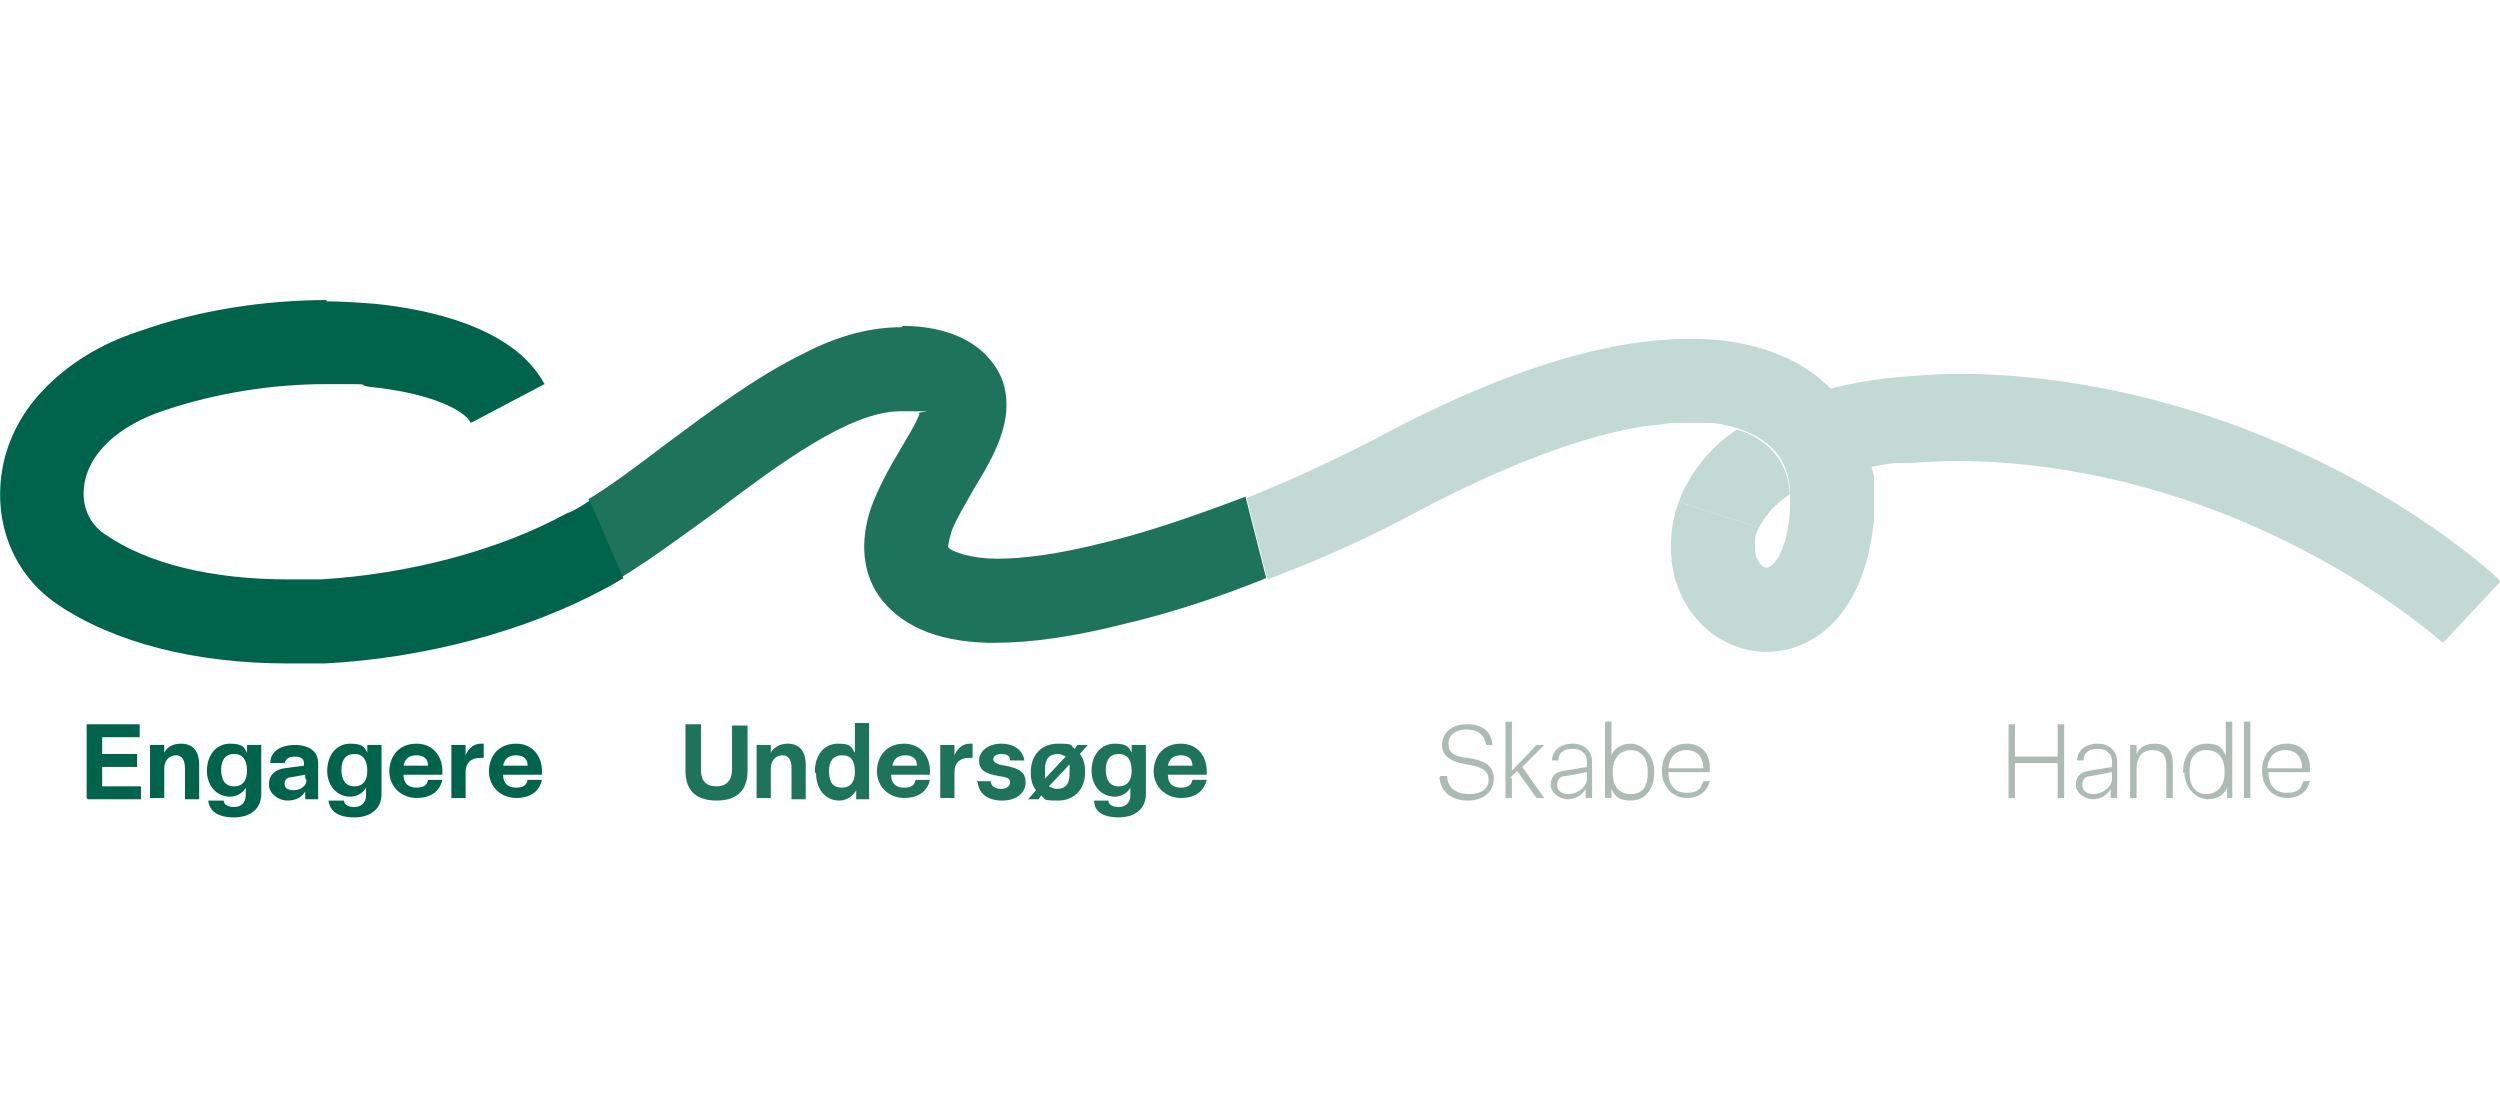 <?xml version="1.0" encoding="UTF-8"?>
<svg xmlns="http://www.w3.org/2000/svg" version="1.1" viewBox="0 0 193.3 85">
  <defs>
    <style>
      .cls-1 {
        fill: #c2d9d4;
      }

      .cls-2 {
        isolation: isolate;
      }

      .cls-3 {
        fill: #acbcb4;
      }

      .cls-4 {
        fill: #00634b;
      }

      .cls-5 {
        fill: #1e745a;
      }
    </style>
  </defs>
  <!-- Generator: Adobe Illustrator 28.7.1, SVG Export Plug-In . SVG Version: 1.2.0 Build 142)  -->
  <g>
    <g id="Layer_1">
      <g id="Layer_1-2" data-name="Layer_1">
        <g id="Layer_1-2">
          <path class="cls-5" d="M69.7,25.3c-2.3,0-4.8.6-7.5,2-3.7,1.8-7.3,4.5-10.8,7.1-2.1,1.6-4.1,3.1-5.9,4.2l2.6,6c2.3-1.4,4.7-3.2,7.2-5,4.9-3.7,10.4-7.8,14.3-7.8s1,0,1.5.2c-.3.8-1,1.9-1.4,2.6-.9,1.5-1.8,3.1-2.4,4.8-.8,2.5-.6,4.8.6,6.6,1.6,2.3,4.4,3.6,8.5,3.7h.6c2.8,0,6.2-.5,10.1-1.5,3.4-.8,7.1-2,10.8-3.5l-1.6-6.3c-3.7,1.4-7.4,2.7-10.7,3.5-3.9,1-6.6,1.3-8.5,1.3s-3.5-.5-3.8-.9c0,0,0-.3.3-1.3.4-1,1.1-2.1,1.7-3.2,1.6-2.6,3.1-5.3,2.3-8.1-.3-1-1.1-2.4-2.9-3.4-1.5-.8-3.2-1.1-4.9-1.1M71.8,32.3h0Z"/>
          <path class="cls-4" d="M25.3,23.2c-4.9,0-10,.8-14.5,2.4-3.1,1-5.6,2.6-7.5,4.6-1.8,1.9-2.9,4.2-3.2,6.6-.5,4,1.1,7.7,4.3,9.9,4.4,3,10.7,4.6,17.9,4.6s1.8,0,2.8,0c7.7-.4,15.6-2.5,21.7-5.8.4-.2.9-.5,1.4-.8l-2.6-6c-.6.4-1.2.8-1.8,1-5.3,2.9-12.3,4.7-19,5.1-.8,0-1.7,0-2.5,0-5.9,0-10.9-1.2-14.2-3.5-1.2-.8-1.8-2.2-1.6-3.7.3-2.5,2.6-4.7,6.3-5.9,3.9-1.3,8.2-2,12.4-2s2.2,0,3.3.2c5,.5,7.5,1.9,7.9,2.8l5.7-3c-2.4-4.5-9.2-5.8-13-6.2-1.3-.1-2.6-.2-3.9-.2"/>
          <g>
            <path class="cls-1" d="M193.2,44.8c-.4-.4-11.1-10.4-28.8-14.4-5.9-1.3-11.7-1.8-16.8-1.3h0c-.1,0-6.5.3-10.5,2.7l6,4.8s.9-.5,3.4-.8c.2,0,.5,0,.7,0,.2,0,.4,0,.6,0,4.6-.4,9.9,0,15.3,1.2,15.9,3.6,25.7,12.7,25.8,12.7l4.4-4.7h0Z"/>
            <path class="cls-1" d="M137.6,38.8c.3-.2.5-.4.8-.6,0,.2,0,.4,0,.7h0c.1-3.4-1.9-5-4.1-5.7-.3.2-.5.4-.7.5-1.8,1.4-3.1,3.2-3.8,5.1l6.2,2c.3-.6.8-1.3,1.6-2"/>
          </g>
          <path class="cls-1" d="M130.6,26.2c-5.6,0-13.4,1.9-24.2,7.7-3.1,1.6-6.5,3.2-10,4.6l1.6,6.3c4-1.5,8-3.3,11.5-5.2,7-3.7,13.1-6,18-6.7h.1c.6,0,1.3-.2,1.9-.2,0,0,.4,0,1.1,0s.9,0,1.4,0c.9,0,1.6.2,2.3.4h0c2.2.7,4.3,2.2,4.1,5.7,0,.2,0,.5,0,.7-.2,3.1-1.3,4.4-1.8,4.4h0c-.3,0-.9-.5-.9-1.5s0-1,.3-1.6l-6.2-2c-.4,1.1-.6,2.2-.6,3.4h0v.2c0,4.3,3.1,7.8,7.1,8h.3c3.5,0,7.6-2.7,8.3-10.3,0-1.1,0-2.1,0-3.1,0-.3-.1-.6-.2-.9-.3-1.2-.7-2.2-1.1-3.1h0c-.7-1.3-1.4-2.3-2.1-3-.5-.5-1.1-1-1.7-1.4-2-1.3-4.9-2.4-9-2.4"/>
          <g class="cls-2">
            <g class="cls-2">
              <path class="cls-4" d="M6.7,61.7v-5.7h4.1v1h-2.9v1.3h2.7v1h-2.7v1.5h3v1h-4.1Z"/>
              <path class="cls-4" d="M11.6,61.7v-4.1h1.1v.6c.2-.4.6-.7,1.3-.7,1,0,1.4.7,1.4,1.6v2.7h-1.1v-2.4c0-.6-.2-1-.7-1s-.9.4-.9,1v2.3h-1.1Z"/>
              <path class="cls-4" d="M16.1,61.9h1.2c0,.3.3.5.8.5s.9-.3.9-.9v-.6c-.2.4-.7.7-1.2.7-1.1,0-1.8-.9-1.8-2h0c0-1.2.7-2.1,1.8-2.1s1.1.4,1.3.7v-.6h1.1v3.8c0,1.1-.8,1.8-2.1,1.8s-1.9-.5-2-1.3ZM19.1,59.6h0c0-.8-.3-1.3-1-1.3s-1,.5-1,1.2h0c0,.8.3,1.3,1,1.3s1-.5,1-1.2Z"/>
              <path class="cls-4" d="M20.8,60.6c0-.7.5-1.1,1.2-1.2l1.5-.2v-.2c0-.3-.2-.5-.7-.5s-.7.2-.8.5h-1.1c0-.9.8-1.4,1.9-1.4s1.8.5,1.8,1.4v2.8h-1v-.6c-.3.5-.8.7-1.4.7s-1.4-.5-1.4-1.2h0ZM23.6,60.2v-.3l-1.1.2c-.3,0-.5.2-.5.5s.2.5.7.5,1-.3,1-.8h0Z"/>
              <path class="cls-4" d="M25.4,61.9h1.2c0,.3.3.5.8.5s.9-.3.9-.9v-.6c-.2.4-.7.7-1.2.7-1.1,0-1.8-.9-1.8-2h0c0-1.2.7-2.1,1.8-2.1s1.1.4,1.3.7v-.6h1.1v3.8c0,1.1-.8,1.8-2.1,1.8s-1.9-.5-2-1.3ZM28.4,59.6h0c0-.8-.3-1.3-1-1.3s-1,.5-1,1.2h0c0,.8.3,1.3,1,1.3s1-.5,1-1.2Z"/>
              <path class="cls-4" d="M30.1,59.7h0c0-1.3.8-2.2,2.1-2.2s2.1,1,2,2.4h-3c0,.7.4,1,1,1s.8-.2.9-.6h1.1c-.2.9-.9,1.4-2,1.4s-2.1-.8-2.1-2.1h0ZM33.1,59.2c0-.5-.3-.8-.9-.8s-.9.3-1,.8h1.9Z"/>
              <path class="cls-4" d="M34.9,61.7v-4.1h1.1v.8c.2-.5.6-.9,1.2-.9s.2,0,.2,0v1.1c0,0-.2,0-.3,0-.7,0-1.1.4-1.1,1.1v2h-1.1Z"/>
              <path class="cls-4" d="M37.8,59.7h0c0-1.3.8-2.2,2.1-2.2s2.1,1,2,2.4h-3c0,.7.4,1,1,1s.8-.2.9-.6h1.1c-.2.9-.9,1.4-2,1.4s-2.1-.8-2.1-2.1h0ZM40.8,59.2c0-.5-.3-.8-.9-.8s-.9.3-1,.8h1.9Z"/>
            </g>
          </g>
          <g class="cls-2">
            <g class="cls-2">
              <path class="cls-5" d="M53,59.5v-3.5h1.2v3.5c0,.9.4,1.3,1.2,1.3s1.2-.5,1.2-1.3v-3.4h1.2v3.5c0,1.5-.8,2.3-2.4,2.3s-2.4-.8-2.4-2.3h0Z"/>
              <path class="cls-5" d="M58.5,61.7v-4.1h1.1v.6c.2-.4.7-.7,1.3-.7,1,0,1.4.7,1.4,1.6v2.7h-1.1v-2.4c0-.6-.2-1-.7-1s-.9.4-.9,1v2.3h-1.1Z"/>
              <path class="cls-5" d="M63,59.7h0c0-1.3.7-2.2,1.8-2.2s1,.3,1.3.7v-2.3h1.1v5.9h-1v-.7c-.2.4-.7.8-1.3.8-1.1,0-1.8-.9-1.8-2.1h0ZM66.1,59.7h0c0-.9-.3-1.3-1-1.3s-1,.5-1,1.2h0c0,.9.3,1.3,1,1.3s1-.5,1-1.2Z"/>
              <path class="cls-5" d="M67.8,59.7h0c0-1.3.8-2.2,2.1-2.2s2.1,1,2,2.4h-3c0,.7.4,1,1,1s.8-.2.9-.6h1.1c-.2.9-.9,1.4-2,1.4s-2.1-.8-2.1-2.1h0ZM70.9,59.2c0-.5-.3-.8-.9-.8s-.9.3-1,.8h1.9Z"/>
            </g>
            <g class="cls-2">
              <path class="cls-5" d="M72.7,61.7v-4.1h1.1v.8c.2-.5.6-.9,1.2-.9s.2,0,.2,0v1.1c0,0-.2,0-.3,0-.7,0-1.1.4-1.1,1.1v2h-1.1Z"/>
            </g>
            <g class="cls-2">
              <path class="cls-5" d="M75.5,60.4h1.1c0,.4.4.6.8.6s.7-.2.7-.5-.2-.4-.9-.5c-1.1-.2-1.5-.5-1.5-1.2s.7-1.3,1.7-1.3,1.7.5,1.8,1.3h-1.1c0-.4-.3-.5-.7-.5s-.6.2-.6.4.2.4.9.5c1.1.2,1.6.5,1.6,1.3s-.7,1.4-1.8,1.4-1.8-.5-1.9-1.4h0Z"/>
            </g>
            <g class="cls-2">
              <path class="cls-5" d="M84.1,57.6l-.6.7c.3.4.4.8.4,1.4h0c0,1.3-.8,2.2-2.1,2.2s-.9-.1-1.3-.4l-.2.3h-.8l.6-.7c-.3-.4-.4-.8-.4-1.4h0c0-1.3.8-2.2,2.1-2.2s.9.1,1.3.4l.2-.3h.8ZM80.8,59.7c0,.2,0,.4,0,.5l1.6-1.7c-.2-.1-.4-.2-.6-.2-.7,0-1,.4-1,1.2h0c0,0,0,0,0,0ZM82.7,59.6c0-.2,0-.4,0-.5l-1.6,1.7c.2.1.4.2.6.2.7,0,1-.4,1-1.2h0c0,0,0,0,0,0Z"/>
              <path class="cls-5" d="M84.5,61.9h1.2c0,.3.3.5.8.5s.9-.3.9-.9v-.6c-.2.4-.7.7-1.2.7-1.1,0-1.8-.9-1.8-2h0c0-1.2.7-2.1,1.8-2.1s1.1.4,1.3.7v-.6h1.1v3.8c0,1.1-.8,1.8-2.1,1.8s-1.9-.5-1.9-1.3ZM87.5,59.6h0c0-.8-.3-1.3-1-1.3s-1,.5-1,1.2h0c0,.8.3,1.3,1,1.3s1-.5,1-1.2Z"/>
              <path class="cls-5" d="M89.2,59.7h0c0-1.3.8-2.2,2.1-2.2s2.1,1,2,2.4h-3c0,.7.4,1,1,1s.8-.2.9-.6h1.1c-.2.9-.9,1.4-2,1.4s-2.1-.8-2.1-2.1h0ZM92.2,59.2c0-.5-.3-.8-.9-.8s-.9.3-1,.8h1.9Z"/>
            </g>
          </g>
          <g class="cls-2">
            <g class="cls-2">
              <path class="cls-3" d="M111.4,60h.5c0,1,.8,1.4,1.7,1.4s1.5-.4,1.5-1.1h0c0-.7-.5-1-1.7-1.2-1.3-.2-1.9-.7-1.9-1.5h0c0-.9.7-1.6,1.9-1.6s1.9.5,2,1.6h-.5c-.1-.8-.7-1.2-1.5-1.2s-1.4.4-1.4,1.1h0c0,.7.4,1,1.5,1.1,1.3.2,2,.6,2,1.6h0c0,1-.8,1.7-2,1.7s-2.1-.6-2.2-1.8h0Z"/>
            </g>
            <g class="cls-2">
              <path class="cls-3" d="M116.9,60.2v1.5h-.5v-5.9h.5v3.8l1.9-2h.6l-1.7,1.7,1.7,2.4h-.6l-1.5-2.1-.5.5h0Z"/>
            </g>
            <g class="cls-2">
              <path class="cls-3" d="M119.9,60.7c0-.6.3-1,1-1.1l1.8-.3v-.4c0-.6-.4-1-1.1-1s-1.1.3-1.1.9h-.5c0-.8.7-1.3,1.6-1.3s1.5.6,1.5,1.4v2.8h-.5v-.7c-.3.5-.8.8-1.4.8s-1.3-.5-1.3-1.1h0ZM122.7,60.2v-.5l-1.6.3c-.5,0-.7.3-.7.7s.3.7.9.7,1.4-.5,1.4-1.2h0Z"/>
              <path class="cls-3" d="M124.6,60.9v.8h-.5v-5.9h.5v2.6c.2-.5.7-.9,1.5-.9s1.8.8,1.8,2.1v.2c0,1.2-.7,2.1-1.8,2.1s-1.3-.5-1.5-.9h0ZM127.4,59.8v-.2c0-1-.5-1.6-1.3-1.6s-1.4.6-1.4,1.6v.2c0,1,.5,1.6,1.4,1.6s1.3-.6,1.3-1.6h0Z"/>
              <path class="cls-3" d="M128.5,59.8v-.2c0-1.2.7-2.1,1.9-2.1s1.9.8,1.8,2.2h-3.2c0,1,.5,1.6,1.4,1.6s1.1-.3,1.3-.9h.5c-.2.8-.8,1.3-1.8,1.3s-1.9-.8-1.9-2.1ZM131.7,59.4h0c0-.9-.5-1.4-1.3-1.4s-1.3.5-1.4,1.4h2.7Z"/>
            </g>
          </g>
          <g class="cls-2">
            <g class="cls-2">
              <path class="cls-3" d="M155.3,61.7v-5.7h.5v2.5h3.3v-2.5h.5v5.7h-.5v-2.7h-3.3v2.7h-.5Z"/>
              <path class="cls-3" d="M160.5,60.7c0-.6.3-1,1-1.1l1.8-.3v-.4c0-.6-.4-1-1.1-1s-1.1.3-1.1.9h-.5c0-.8.7-1.3,1.6-1.3s1.5.6,1.5,1.4v2.8h-.5v-.7c-.3.5-.8.8-1.4.8s-1.3-.5-1.3-1.1h0ZM163.3,60.2v-.5l-1.6.3c-.5,0-.7.3-.7.7s.3.7.9.7,1.4-.5,1.4-1.2h0Z"/>
              <path class="cls-3" d="M164.7,61.7v-4.1h.5v.7c.2-.5.7-.8,1.4-.8,1,0,1.4.6,1.4,1.5v2.7h-.5v-2.5c0-.8-.3-1.2-1.1-1.2s-1.2.6-1.2,1.4v2.3h-.5Z"/>
              <path class="cls-3" d="M168.8,59.8v-.2c0-1.2.7-2.1,1.8-2.1s1.2.4,1.5.9v-2.6h.5v5.9h-.4v-.8c-.2.5-.7.9-1.5.9s-1.8-.8-1.8-2.1h0ZM172,59.8v-.2c0-1-.5-1.6-1.4-1.6s-1.3.6-1.3,1.6v.2c0,1,.5,1.6,1.3,1.6s1.4-.6,1.4-1.6Z"/>
              <path class="cls-3" d="M174,55.8v5.9h-.5v-5.9h.5Z"/>
              <path class="cls-3" d="M174.9,59.8v-.2c0-1.2.7-2.1,1.9-2.1s1.9.8,1.8,2.2h-3.2c0,1,.5,1.6,1.4,1.6s1.1-.3,1.3-.9h.5c-.2.8-.8,1.3-1.8,1.3s-1.9-.8-1.9-2.1ZM178,59.4h0c0-.9-.5-1.4-1.3-1.4s-1.3.5-1.4,1.4h2.7Z"/>
            </g>
          </g>
        </g>
      </g>
    </g>
  </g>
</svg>